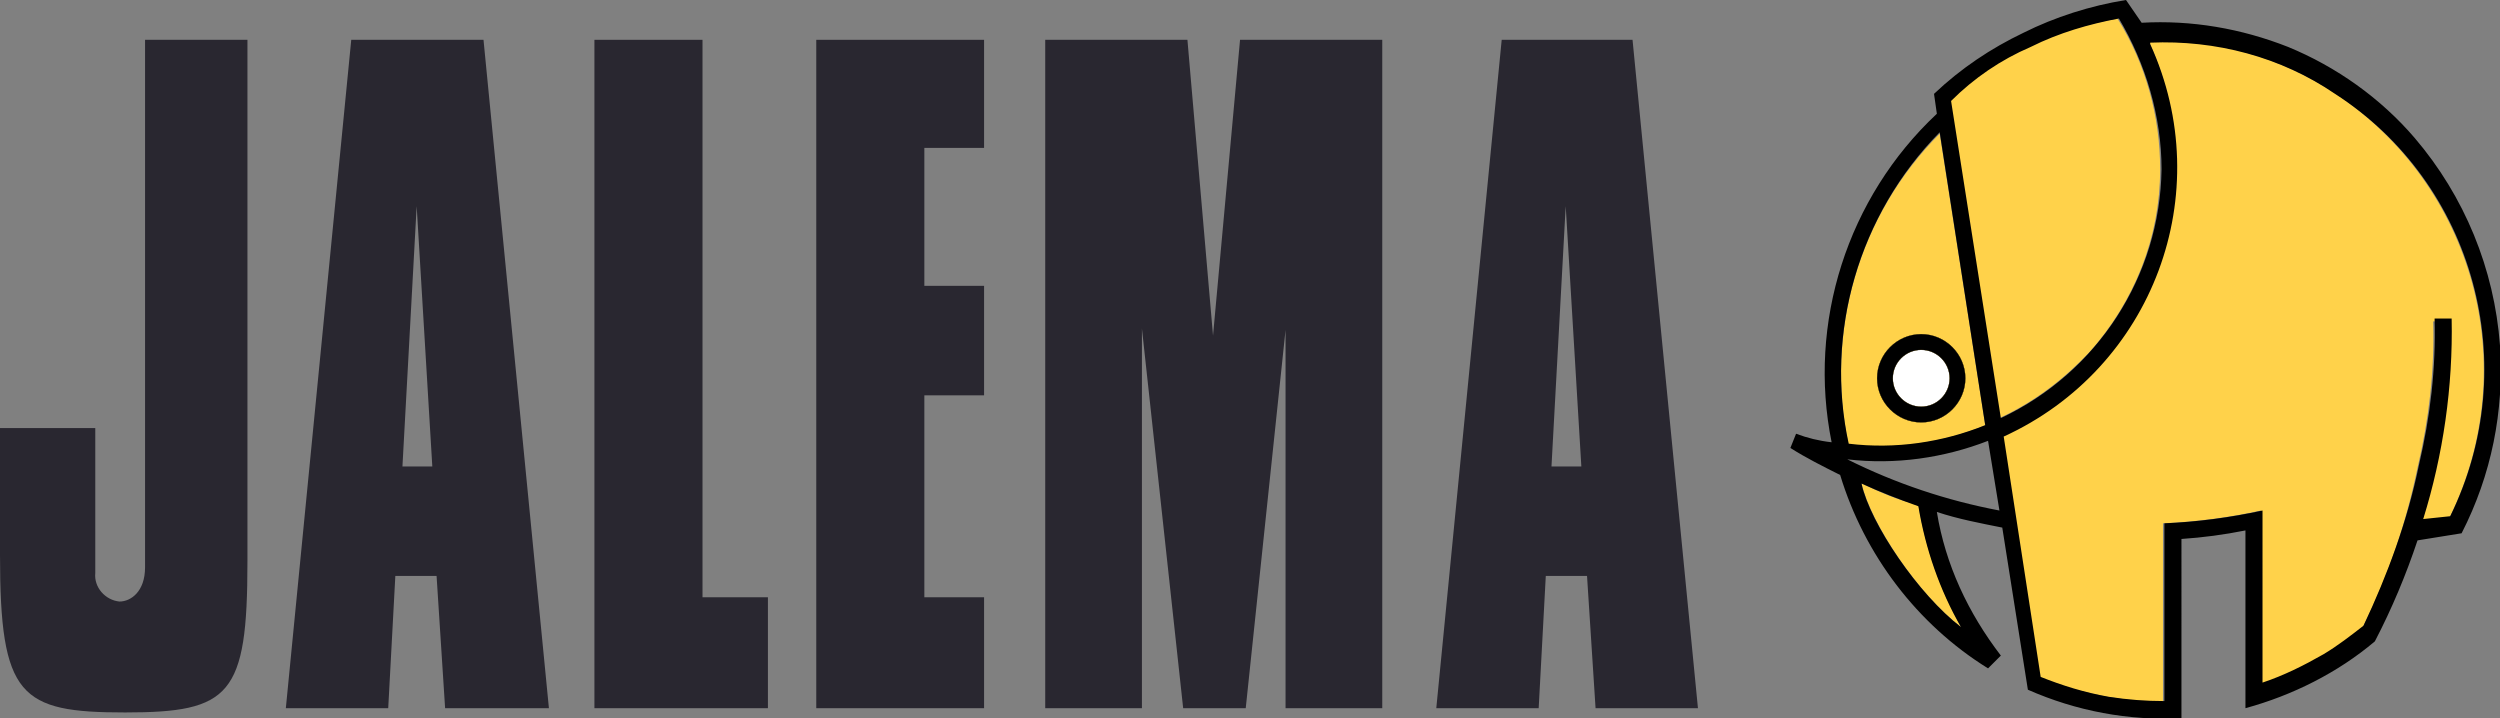 <?xml version="1.0" encoding="utf-8"?>
<!-- Generator: Adobe Illustrator 20.0.0, SVG Export Plug-In . SVG Version: 6.00 Build 0)  -->
<svg version="1.1" id="Laag_1" xmlns="http://www.w3.org/2000/svg" xmlns:xlink="http://www.w3.org/1999/xlink" x="0px" y="0px"
	 viewBox="0 0 175.8 50.5" style="enable-background:new 0 0 175.8 50.5;" xml:space="preserve">
<rect x="0" y="0" width="175.8" height="50.5" fill="#808080" stroke="none"/>
<style type="text/css">
	.st0{fill:#FFD24A;}
	.st1{fill:#292730;}
	.st2{fill:#FFFFFF;}
	.st3{stroke:#000000;stroke-width:2.000000e-02;}
</style>
<title>Jalema</title>
<path class="st0" d="M146.9,24.8c3.2-3.6,5-8.1,5-12.9c0-3.7-1-7.4-3-10.6c-2.2,0.4-4.3,1-6.2,2c-2.1,0.9-4,2.2-5.6,3.8l3.5,22.3
	C143,28.3,145.1,26.7,146.9,24.8z"/>
<path class="st0" d="M164.1,6.5c-3.8-2.5-8.4-3.8-13-3.6c4.8,10.5,0.2,22.8-10.2,27.7c0,0-0.1,0-0.1,0l2.6,17
	c1.5,0.7,3.2,1.1,4.8,1.4c1.3,0.2,2.6,0.4,3.9,0.3V36.8c2.3-0.1,4.6-0.4,6.9-0.9v12.3c1.5-0.5,3-1.2,4.3-2c1-0.6,1.9-1.3,2.8-2
	c1.8-3.6,3.1-7.4,3.9-11.3c0.8-3.4,1.2-6.8,1.1-10.3h1.2c0.1,4.8-0.6,9.5-2,14.1l1.9-0.2C177.5,25.8,174,13,164.1,6.5L164.1,6.5z"/>
<path class="st0" d="M130.9,34c0.7,2.9,4,7.8,7,10.1c-1.5-2.7-2.5-5.6-3-8.6C133.5,35.2,132.2,34.6,130.9,34z"/>
<path class="st0" d="M139.6,29.9l-3.2-20.5c-5.7,5.7-8.1,14-6.4,21.9C133.2,31.6,136.5,31.2,139.6,29.9z"/>
<path d="M175.8,24.3c-0.4-5.4-2.5-10.5-6-14.6c-2.4-2.8-5.5-5-8.9-6.4c-3.3-1.3-6.8-1.9-10.3-1.7L149.5,0c-2.5,0.4-5,1.2-7.2,2.3
	c-2.3,1.1-4.4,2.5-6.3,4.3l0.2,1.4c-6.3,5.9-9.1,14.7-7.4,23.1c-0.9-0.1-1.7-0.3-2.5-0.6l-0.4,1c1.1,0.7,2.3,1.3,3.5,1.9
	c1.7,5.6,5.4,10.5,10.4,13.6l0.9-0.9c-2.3-3-3.9-6.4-4.5-10.1c1.5,0.5,3.1,0.8,4.6,1.1l1.8,11.4c3.4,1.5,7.1,2.2,10.8,2V37.9
	c1.5-0.1,3-0.3,4.5-0.6v12.5c3.3-0.9,6.5-2.5,9.1-4.7c1.2-2.3,2.2-4.7,3-7.1l3.1-0.5C175.2,33.4,176.1,28.9,175.8,24.3z M136.4,9.3
	l3.2,20.6c-3,1.2-6.3,1.7-9.6,1.3C128.3,23.4,130.7,15.1,136.4,9.3L136.4,9.3z M137.9,44.1c-3-2.3-6.4-7.3-7-10.1
	c1.3,0.6,2.6,1.1,4,1.6C135.4,38.6,136.4,41.5,137.9,44.1L137.9,44.1z M129.9,32.3c3.4,0.4,6.8-0.1,9.9-1.3l0.8,4.9
	C136.9,35.2,133.3,34,129.9,32.3L129.9,32.3z M140.7,29.4l-3.5-22.3c1.6-1.6,3.5-2.9,5.6-3.8c2-1,4.1-1.6,6.2-2
	c1.9,3.2,3,6.9,3,10.6C151.9,19.4,147.5,26.2,140.7,29.4L140.7,29.4z M172.3,36.3l-1.9,0.2c1.4-4.5,2.1-9.3,2-14.1h-1.2
	c0.1,3.5-0.3,6.9-1.1,10.3c-0.8,3.9-2.2,7.7-3.9,11.3c-0.9,0.7-1.8,1.4-2.8,2c-1.4,0.8-2.8,1.5-4.3,2V35.9c-2.3,0.5-4.6,0.8-6.9,0.9
	v12.5c-1.3,0-2.6-0.1-3.9-0.3c-1.7-0.3-3.3-0.8-4.8-1.4l-2.6-16.9c10.5-4.8,15.1-17.1,10.3-27.6c0,0,0-0.1,0-0.1
	c4.6-0.2,9.2,1,13,3.6C174,12.9,177.5,25.7,172.3,36.3L172.3,36.3z"/>
<path class="st1" d="M17.4,2.8v33.5v2.6v0.6c0,9.4-1.2,10.6-8.6,10.6S0,49,0,39v-8.9h6.7v10.2c-0.1,1,0.7,1.9,1.7,2c0,0,0,0,0,0
	c0.8,0,1.8-0.7,1.8-2.4v-1.8V2.8H17.4"/>
<path class="st1" d="M30.4,32.8h-2.1l1-18.3L30.4,32.8 M34,2.8h-9.3l-4.6,47h7.2l0.5-9.3h2.9l0.6,9.3h7.3L34,2.8"/>
<polyline class="st1" points="49.4,2.8 41.8,2.8 41.8,49.8 54,49.8 54,42 49.4,42 49.4,2.8 "/>
<polyline class="st1" points="65,27.8 69.2,27.8 69.2,20.1 65,20.1 65,10.4 69.2,10.4 69.2,2.8 57.4,2.8 57.4,49.8 69.2,49.8 
	69.2,42 65,42 65,27.8 "/>
<polyline class="st1" points="97.2,2.8 87.2,2.8 85.3,23.6 83.5,2.8 73.5,2.8 73.5,49.8 80.3,49.8 80.3,23.1 83.2,49.8 87.6,49.8 
	90.4,23.2 90.4,49.8 97.2,49.8 97.2,2.8 "/>
<path class="st1" d="M111.2,32.8h-2.1l1-18.3L111.2,32.8 M114.8,2.8h-9.2l-4.6,47h7.2l0.5-9.3h2.9l0.6,9.3h7.2L114.8,2.8"/>
<g>
	<ellipse class="st2" cx="135.1" cy="26.6" rx="2" ry="2"/>
	<path class="st3" d="M135.1,23.5c-1.7,0-3.1,1.4-3.1,3.1c0,1.7,1.4,3.1,3.1,3.1c1.7,0,3.1-1.4,3.1-3.1
		C138.2,24.9,136.8,23.5,135.1,23.5z M135.1,28.6c-1.1,0-2-0.9-2-2c0-1.1,0.9-2,2-2c1.1,0,2,0.9,2,2
		C137.1,27.7,136.2,28.6,135.1,28.6z"/>
</g>
</svg>
